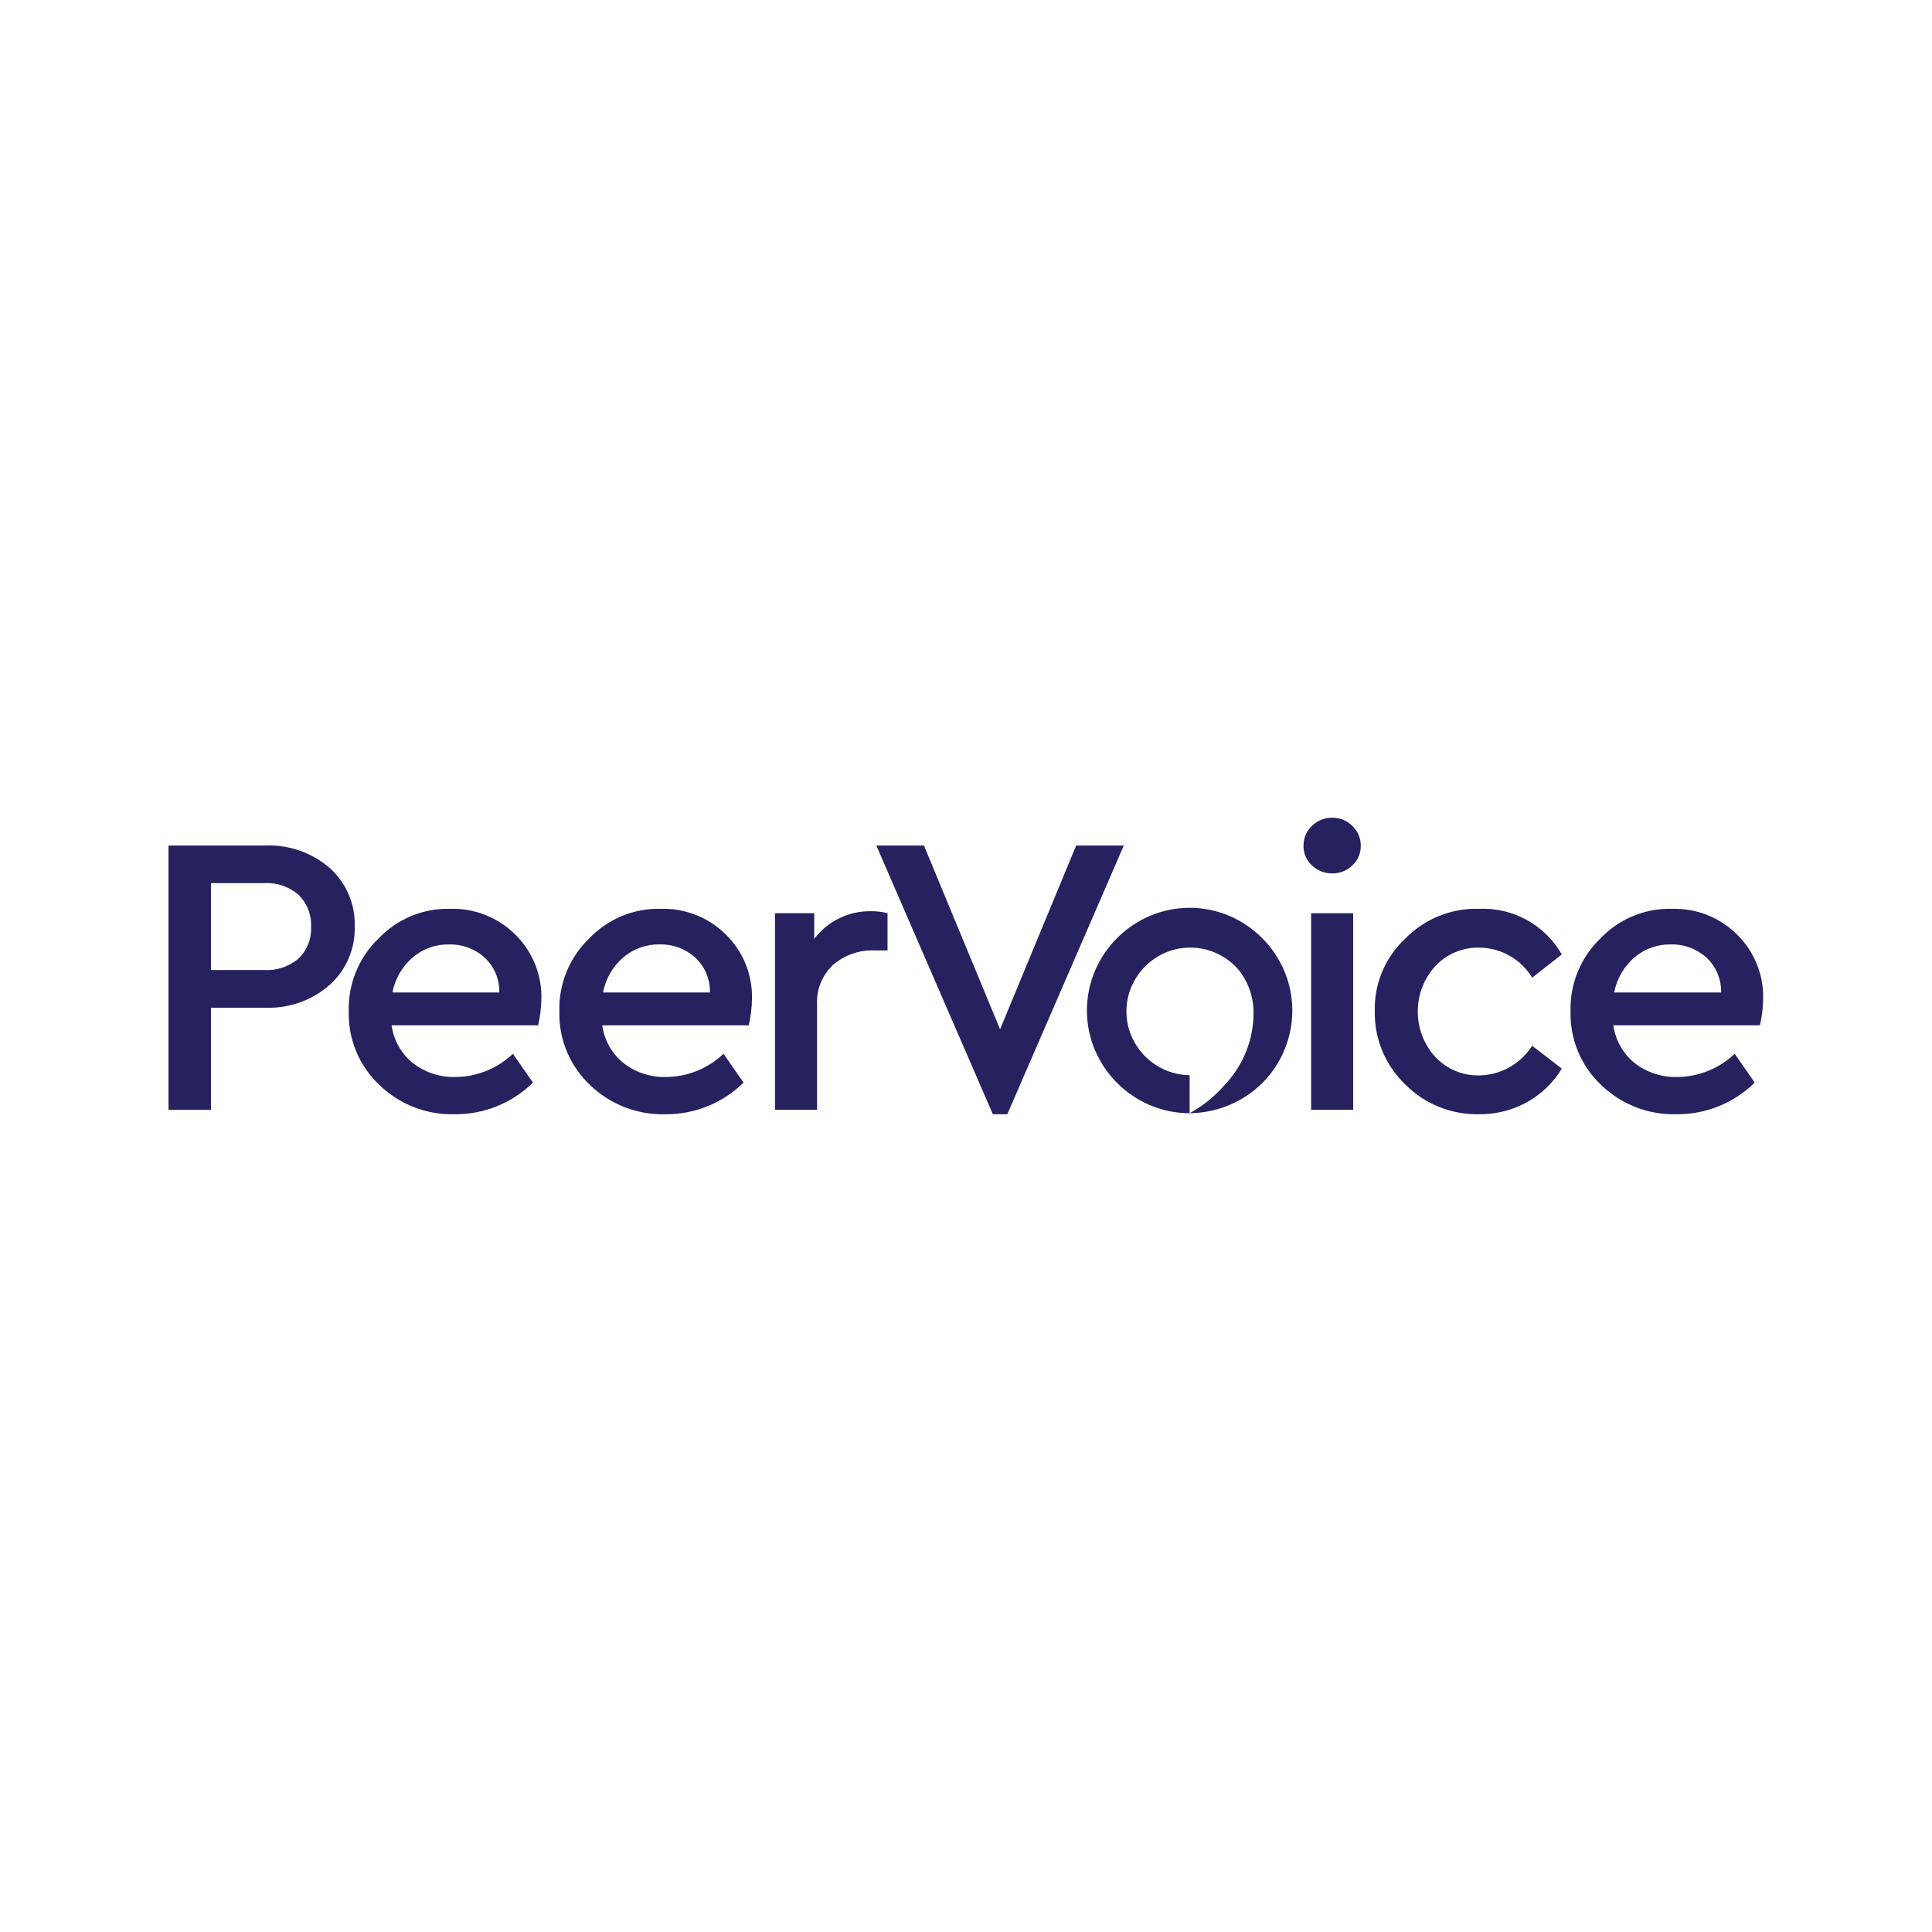 <?xml version="1.0" encoding="UTF-8" standalone="no"?>
<!DOCTYPE svg PUBLIC "-//W3C//DTD SVG 1.1//EN" "http://www.w3.org/Graphics/SVG/1.1/DTD/svg11.dtd">
<svg width="100%" height="100%" viewBox="0 0 400 400" version="1.1" xmlns="http://www.w3.org/2000/svg" xmlns:xlink="http://www.w3.org/1999/xlink" xml:space="preserve" xmlns:serif="http://www.serif.com/" style="fill-rule:evenodd;clip-rule:evenodd;stroke-linejoin:round;stroke-miterlimit:2;">
    <g id="Group_189" transform="matrix(2.024,0,0,2.024,34.889,169.301)">
        <clipPath id="_clip1">
            <rect x="0" y="0" width="163.118" height="30.329"/>
        </clipPath>
        <g clip-path="url(#_clip1)">
            <g id="Path_9" transform="matrix(1,0,0,1,0,-4.241)">
                <path d="M0,34.12L0,7.085L9.872,7.085C12.298,6.977 14.675,7.806 16.508,9.4C18.189,10.916 19.119,13.098 19.048,15.36C19.115,17.631 18.178,19.821 16.488,21.34C14.665,22.939 12.295,23.776 9.872,23.675L4.342,23.675L4.342,34.12L0,34.12ZM4.342,19.82L9.791,19.82C11.074,19.896 12.338,19.47 13.313,18.632C14.182,17.787 14.645,16.606 14.583,15.396C14.642,14.18 14.179,12.995 13.313,12.14C12.344,11.29 11.078,10.856 9.791,10.932L4.342,10.932L4.342,19.82Z" style="fill:rgb(38,34,96);fill-rule:nonzero;"/>
            </g>
            <g id="Path_10" transform="matrix(1,0,0,1,-27.495,-13.892)">
                <path d="M65.306,35.127L50.314,35.127C50.521,36.651 51.306,38.038 52.505,39C53.752,39.962 55.294,40.461 56.868,40.413C59.05,40.392 61.145,39.543 62.725,38.037L64.774,40.987C62.637,43.092 59.745,44.257 56.746,44.223C53.88,44.297 51.102,43.211 49.046,41.212C47,39.273 45.868,36.555 45.933,33.737C45.843,30.93 46.945,28.213 48.964,26.261C50.874,24.241 53.558,23.129 56.337,23.209C58.817,23.142 61.218,24.098 62.973,25.851C64.733,27.577 65.698,29.96 65.635,32.425C65.621,33.334 65.511,34.239 65.308,35.125M50.4,31.769L61.332,31.769C61.366,30.413 60.814,29.105 59.817,28.185C58.817,27.291 57.511,26.815 56.171,26.853C54.815,26.83 53.496,27.304 52.464,28.185C51.392,29.112 50.664,30.376 50.4,31.769" style="fill:rgb(38,34,96);fill-rule:nonzero;"/>
            </g>
            <g id="Path_11" transform="matrix(1,0,0,1,-59.632,-13.892)">
                <path d="M118.987,35.127L104,35.127C104.206,36.65 104.989,38.037 106.187,39C107.433,39.962 108.976,40.461 110.549,40.413C112.731,40.392 114.826,39.543 116.406,38.037L118.455,40.987C116.318,43.092 113.426,44.257 110.427,44.223C107.561,44.297 104.782,43.211 102.727,41.212C100.681,39.273 99.549,36.555 99.614,33.737C99.524,30.93 100.626,28.213 102.645,26.261C104.555,24.241 107.239,23.13 110.018,23.209C112.498,23.142 114.899,24.098 116.654,25.851C118.414,27.577 119.379,29.96 119.316,32.425C119.302,33.334 119.192,34.239 118.988,35.125M104.078,31.767L115.015,31.767C115.05,30.41 114.497,29.103 113.499,28.183C112.499,27.289 111.194,26.812 109.854,26.851C108.498,26.828 107.179,27.302 106.147,28.183C105.073,29.11 104.343,30.373 104.078,31.767" style="fill:rgb(38,34,96);fill-rule:nonzero;"/>
            </g>
            <g id="Path_12" transform="matrix(1,0,0,1,-92.537,-14.262)">
                <path d="M166.086,24.028L166.086,27.838L164.776,27.838C163.221,27.77 161.697,28.297 160.516,29.312C159.392,30.369 158.791,31.871 158.877,33.412L158.877,44.14L154.577,44.14L154.577,24.028L158.59,24.028L158.59,26.65C159.974,24.823 162.157,23.771 164.448,23.824C165,23.823 165.55,23.89 166.086,24.024" style="fill:rgb(38,34,96);fill-rule:nonzero;"/>
            </g>
            <g id="Path_13" transform="matrix(1,0,0,1,-107.996,-4.242)">
                <path d="M200.841,7.086L205.715,7.086L193.8,34.571L192.32,34.571L180.4,7.086L185.274,7.086L193.057,25.886L200.841,7.086Z" style="fill:rgb(38,34,96);fill-rule:nonzero;"/>
            </g>
            <g id="Path_14" transform="matrix(1,0,0,1,-173.172,0)">
                <path d="M290.133,4.874C289.573,4.359 289.26,3.628 289.273,2.867C289.262,2.101 289.574,1.364 290.133,0.839C290.687,0.288 291.442,-0.015 292.223,0C292.991,-0.009 293.731,0.294 294.271,0.84C294.83,1.365 295.142,2.102 295.131,2.868C295.144,3.629 294.831,4.36 294.271,4.875C293.725,5.41 292.987,5.705 292.223,5.694C291.446,5.71 290.693,5.415 290.134,4.875" style="fill:rgb(38,34,96);fill-rule:nonzero;"/>
            </g>
            <g id="Rectangle_47" transform="matrix(1,0,0,1,116.88,9.767)">
                <rect x="0" y="0" width="4.301" height="20.112" style="fill:rgb(38,34,96);"/>
            </g>
            <g id="Path_15" transform="matrix(1,0,0,1,-184.044,-13.892)">
                <path d="M307.436,33.695C307.358,30.886 308.493,28.176 310.549,26.261C312.523,24.235 315.259,23.127 318.086,23.209C321.56,23.049 324.843,24.857 326.565,27.878L323.534,30.254C322.39,28.362 320.338,27.196 318.127,27.182C316.428,27.141 314.79,27.827 313.627,29.066C311.237,31.687 311.237,35.745 313.627,38.366C314.79,39.605 316.428,40.291 318.127,40.25C320.323,40.215 322.359,39.074 323.534,37.219L326.565,39.553C325.7,40.993 324.47,42.18 323,42.993C321.495,43.82 319.802,44.243 318.085,44.222C315.252,44.28 312.516,43.168 310.527,41.15C308.507,39.203 307.387,36.5 307.435,33.695" style="fill:rgb(38,34,96);fill-rule:nonzero;"/>
            </g>
            <g id="Path_16" transform="matrix(1,0,0,1,-213.91,-13.892)">
                <path d="M376.7,35.127L361.708,35.127C361.915,36.651 362.7,38.038 363.9,39C365.146,39.962 366.689,40.461 368.262,40.413C370.444,40.392 372.539,39.543 374.119,38.037L376.167,40.987C374.03,43.092 371.138,44.257 368.139,44.223C365.273,44.297 362.494,43.211 360.439,41.212C358.393,39.273 357.261,36.555 357.327,33.737C357.237,30.93 358.339,28.213 360.358,26.261C362.268,24.241 364.952,23.13 367.731,23.209C370.211,23.142 372.612,24.098 374.367,25.851C376.127,27.577 377.092,29.96 377.029,32.425C377.015,33.334 376.905,34.239 376.701,35.125M361.791,31.767L372.728,31.767C372.763,30.41 372.21,29.103 371.212,28.183C370.212,27.289 368.907,26.812 367.567,26.851C366.211,26.828 364.892,27.302 363.86,28.183C362.786,29.11 362.056,30.373 361.791,31.767" style="fill:rgb(38,34,96);fill-rule:nonzero;"/>
            </g>
            <g id="Path_17" transform="matrix(1,0,0,1,-140.125,-13.742)">
                <path d="M244.577,22.956C238.813,22.956 234.07,27.699 234.07,33.463C234.07,39.226 238.813,43.969 244.577,43.969C244.577,43.969 244.577,40.076 244.577,40.076C241.02,40.043 238.112,37.108 238.112,33.551C238.112,29.972 241.058,27.026 244.637,27.026C246.533,27.026 248.338,27.853 249.577,29.288C250.566,30.52 251.108,32.051 251.114,33.631C251.137,36.385 250.088,39.043 248.192,41.041C247.173,42.227 245.948,43.219 244.575,43.968C247.356,43.944 250.021,42.84 252.004,40.891C253.973,38.921 255.081,36.247 255.081,33.462C255.081,27.698 250.338,22.955 244.574,22.955" style="fill:rgb(38,34,96);fill-rule:nonzero;"/>
            </g>
        </g>
    </g>
</svg>

